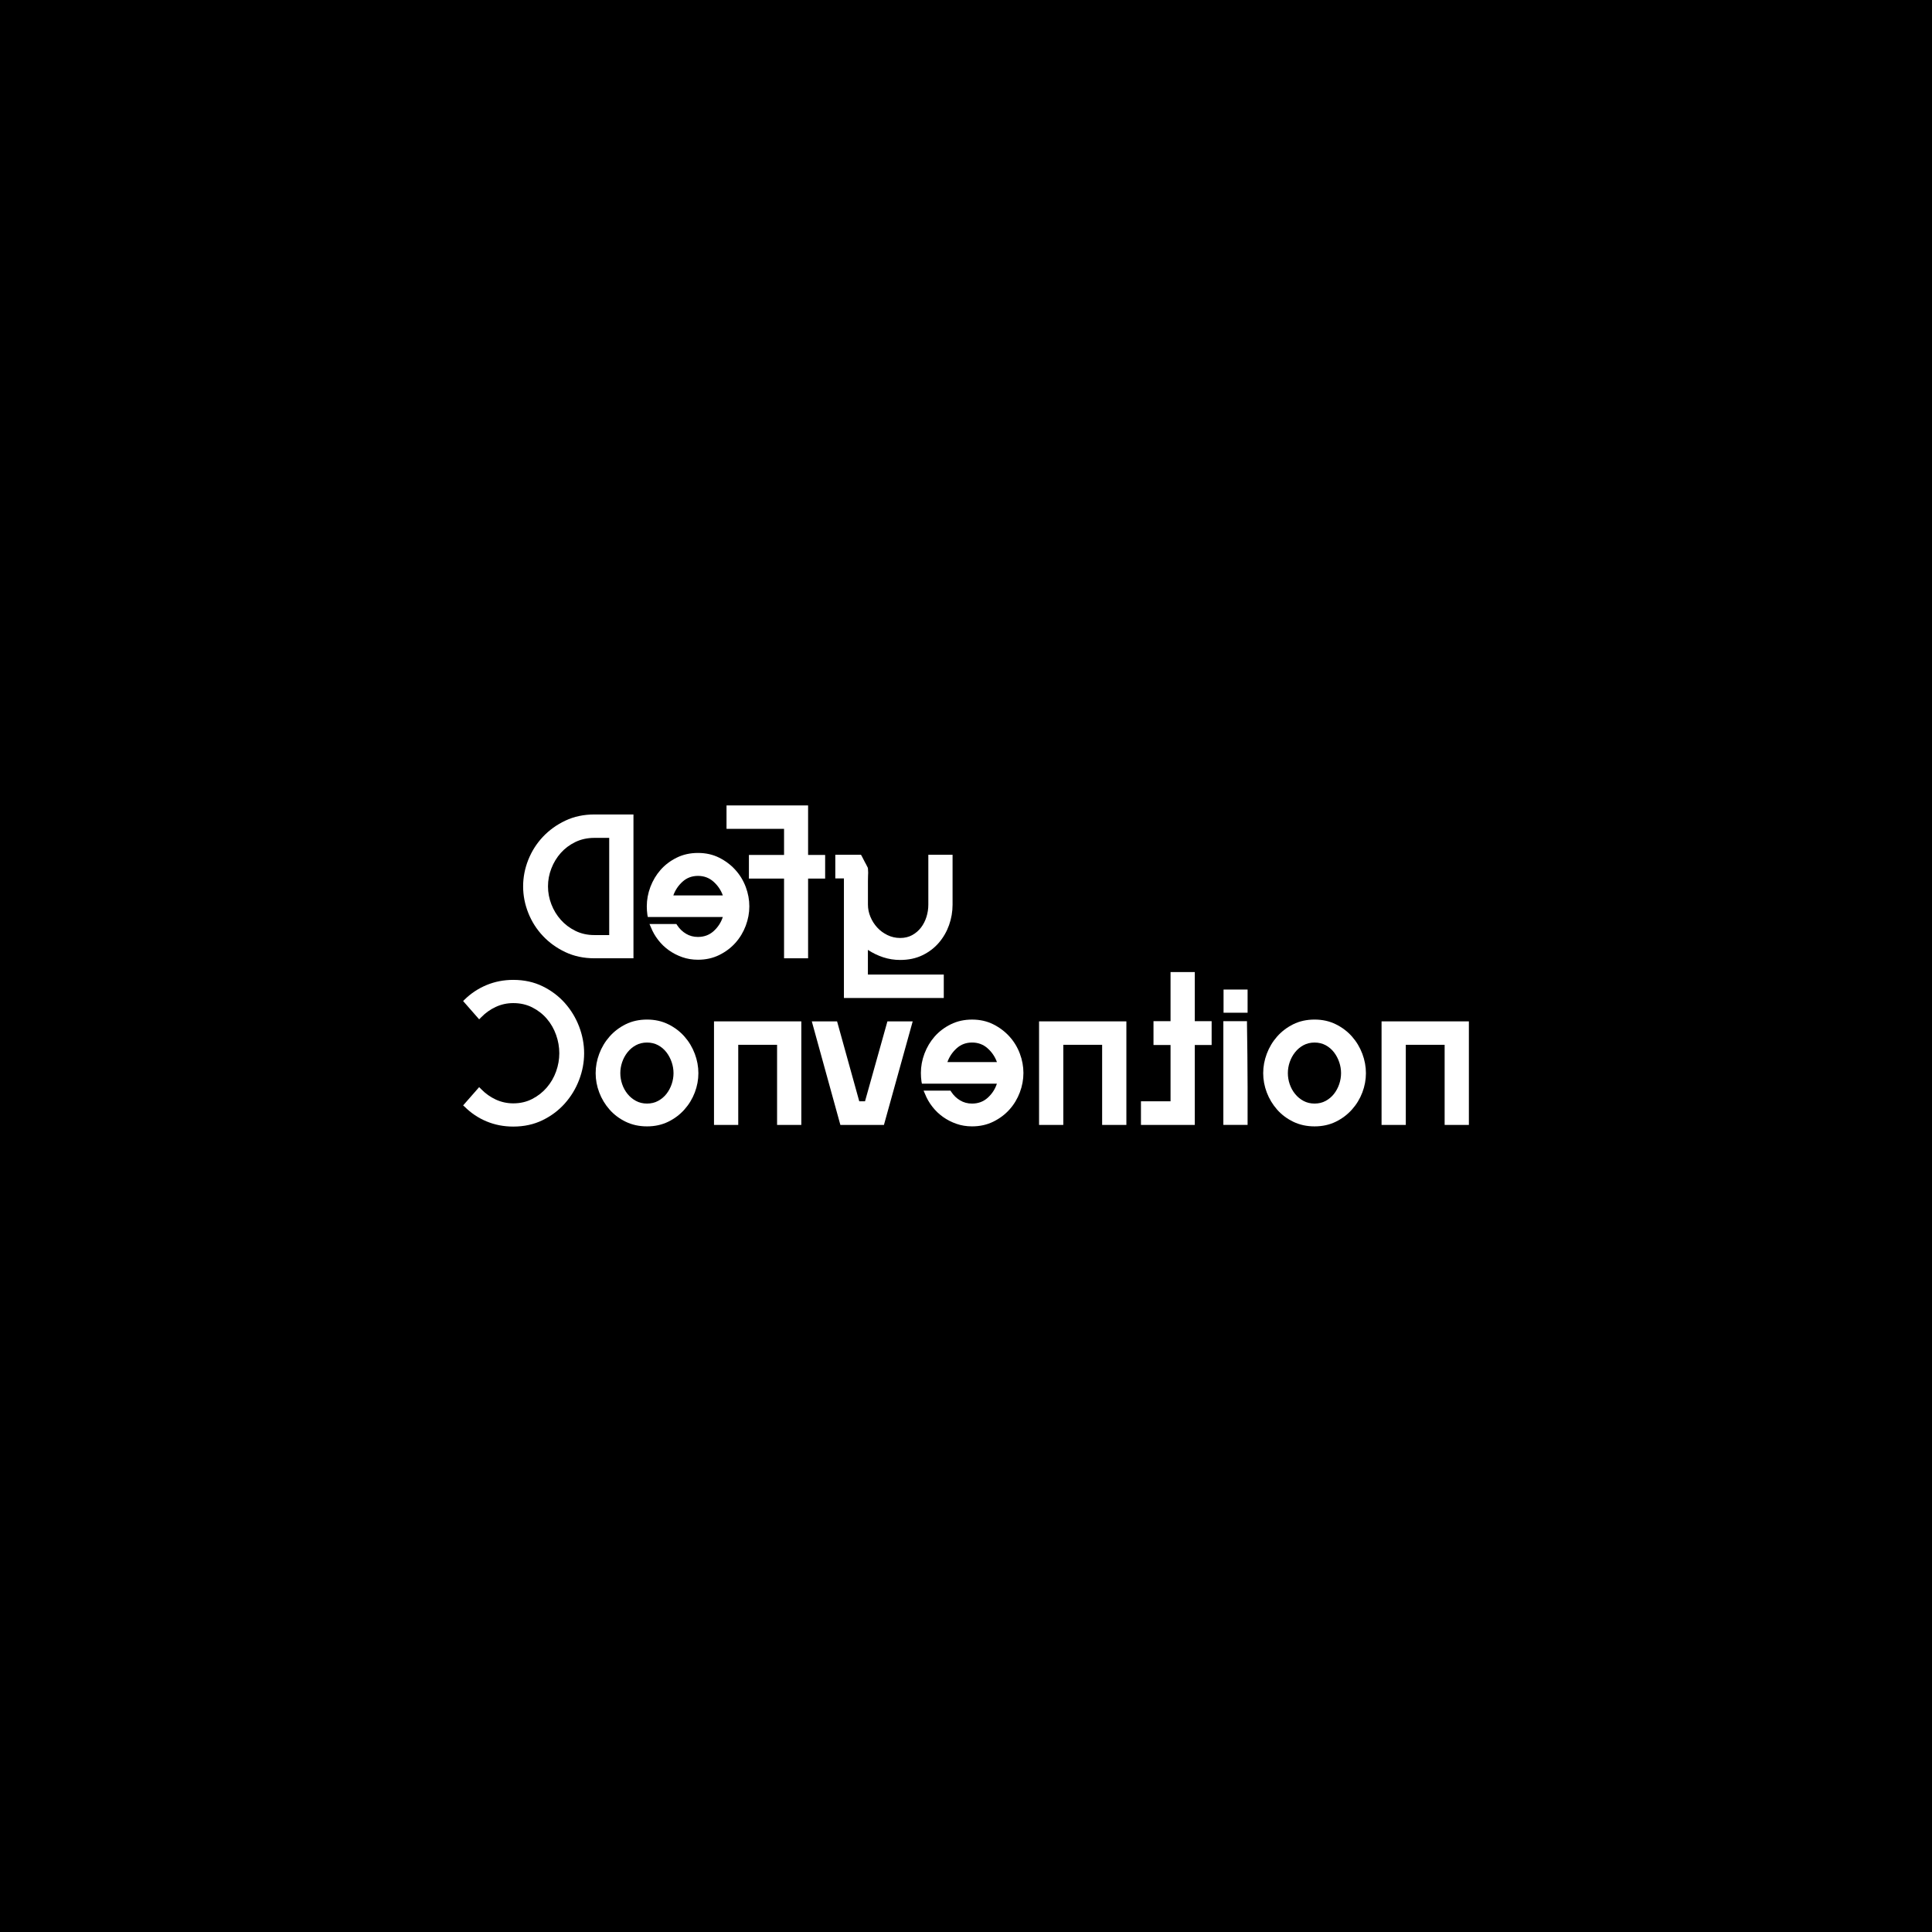<?xml version="1.0" encoding="UTF-8"?>
<svg id="Layer_2" data-name="Layer 2" xmlns="http://www.w3.org/2000/svg" viewBox="0 0 1080 1080">
  <defs>
    <style>
      .cls-1 {
        fill: #fff;
      }
    </style>
  </defs>
  <g id="Layer_1-2" data-name="Layer 1">
    <g>
      <rect width="1080" height="1080"/>
      <g>
        <path class="cls-1" d="M354.11,455.29h-21.82c-5.97,0-11.39,1.15-16.25,3.45-4.86,2.3-9.05,5.32-12.58,9.07-3.52,3.75-6.24,8.04-8.16,12.86-1.91,4.82-2.87,9.76-2.87,14.82s.96,9.99,2.87,14.82c1.91,4.82,4.63,9.11,8.16,12.86,3.52,3.75,7.72,6.78,12.58,9.07,4.86,2.3,10.28,3.45,16.25,3.45h21.82v-80.4ZM332.28,522.71c-3.91,0-7.45-.78-10.62-2.35-3.18-1.57-5.9-3.62-8.15-6.15-2.26-2.53-4.02-5.42-5.28-8.67-1.26-3.25-1.9-6.6-1.9-10.05s.63-6.79,1.9-10.05c1.26-3.25,3.03-6.15,5.28-8.67,2.26-2.53,4.98-4.55,8.15-6.09,3.18-1.53,6.72-2.3,10.62-2.3h8.27v54.33h-8.27Z"/>
        <path class="cls-1" d="M363.06,516.51l.8,1.84c1,2.53,2.35,4.9,4.08,7.12,1.72,2.22,3.71,4.14,5.97,5.74,2.26,1.61,4.75,2.89,7.47,3.85,2.72.96,5.65,1.44,8.79,1.44,4.36,0,8.33-.88,11.89-2.64,3.56-1.76,6.59-4.04,9.07-6.83,2.49-2.79,4.4-5.97,5.74-9.53,1.34-3.56,2.01-7.18,2.01-10.85s-.67-7.29-2.01-10.85c-1.34-3.56-3.27-6.74-5.8-9.53-2.53-2.79-5.55-5.07-9.07-6.83-3.52-1.76-7.47-2.64-11.83-2.64s-8.33.88-11.89,2.64c-3.56,1.76-6.56,4.04-9.02,6.83-2.45,2.8-4.34,5.97-5.69,9.53-1.34,3.56-2.01,7.18-2.01,10.85,0,1.61.11,3.22.34,4.82l.23,1.15h41.92c-.99,3.06-2.7,5.69-5.11,7.87-2.41,2.18-5.34,3.27-8.79,3.27-2.45,0-4.67-.59-6.66-1.78-1.99-1.19-3.64-2.77-4.94-4.77l-.46-.69h-15.05ZM376.39,500.55c1.07-2.99,2.8-5.55,5.17-7.7,2.37-2.14,5.25-3.22,8.61-3.22s6.26,1.07,8.67,3.22c2.41,2.14,4.15,4.71,5.23,7.7h-27.68Z"/>
        <path class="cls-1" d="M451.73,491.13h9.53v-13.21h-9.53v-27.68h-45.6v13.09h32.16v14.59h-19.64v13.21h19.64v44.56h13.44v-44.56Z"/>
        <path class="cls-1" d="M527.54,544.77h-42.38v-13.78c2.68,1.76,5.53,3.14,8.56,4.14,3.03.99,6.18,1.49,9.48,1.49,4.67,0,8.83-.88,12.46-2.64,3.64-1.76,6.7-4.1,9.19-7.01,2.49-2.91,4.38-6.2,5.69-9.88,1.3-3.67,1.95-7.47,1.95-11.37v-27.91h-13.55v27.91c0,2.3-.34,4.56-1.03,6.78-.69,2.22-1.7,4.21-3.04,5.97-1.34,1.76-2.99,3.18-4.94,4.25-1.95,1.07-4.19,1.61-6.72,1.61s-4.9-.53-7.12-1.61c-2.22-1.07-4.13-2.49-5.74-4.25-1.61-1.76-2.87-3.75-3.79-5.97-.92-2.22-1.38-4.48-1.38-6.78v-13.44c0-1.3.02-2.28.06-2.93.04-.65.06-1.13.06-1.44,0-.77-.04-1.57-.11-2.41l-.23-.8c-.15-.15-.27-.34-.34-.57-.15-.3-.33-.65-.52-1.03-.19-.38-.4-.77-.63-1.15-.38-.76-.75-1.47-1.09-2.12-.34-.65-.55-1.05-.63-1.21l-.46-.8h-14.36v13.21h4.82v66.85h55.82v-13.09Z"/>
        <path class="cls-1" d="M258.89,617.93l.8.69c3.6,3.6,7.72,6.36,12.35,8.27,4.63,1.92,9.59,2.87,14.87,2.87,6.05,0,11.51-1.19,16.37-3.56,4.86-2.37,9.02-5.49,12.46-9.36,3.45-3.87,6.11-8.25,7.98-13.15,1.88-4.9,2.81-9.88,2.81-14.93s-.94-10.03-2.81-14.93c-1.88-4.9-4.54-9.28-7.98-13.15-3.45-3.86-7.6-6.99-12.46-9.36-4.86-2.37-10.32-3.56-16.37-3.56-5.28,0-10.24.96-14.87,2.87-4.63,1.92-8.75,4.63-12.35,8.16l-.8.8,8.96,10.22,1.15-1.15c2.37-2.45,5.09-4.38,8.16-5.8,3.06-1.42,6.32-2.12,9.76-2.12,3.91,0,7.45.8,10.62,2.41,3.18,1.61,5.9,3.73,8.16,6.37,2.26,2.64,3.98,5.65,5.17,9.02,1.19,3.37,1.78,6.78,1.78,10.22s-.59,6.83-1.78,10.16c-1.19,3.33-2.91,6.32-5.17,8.96-2.26,2.64-4.98,4.79-8.16,6.43-3.18,1.65-6.72,2.47-10.62,2.47-3.45,0-6.7-.71-9.76-2.12-3.06-1.42-5.78-3.35-8.16-5.8l-1.15-1.15-8.96,10.22Z"/>
        <path class="cls-1" d="M361.69,629.65c4.36,0,8.31-.86,11.83-2.58,3.52-1.72,6.55-4,9.07-6.83,2.53-2.83,4.46-6.01,5.8-9.53,1.34-3.52,2.01-7.12,2.01-10.8s-.67-7.29-2.01-10.85c-1.34-3.56-3.25-6.76-5.74-9.59-2.49-2.83-5.51-5.13-9.07-6.89-3.56-1.76-7.52-2.64-11.89-2.64s-8.42.88-11.95,2.64c-3.52,1.76-6.53,4.06-9.02,6.89-2.49,2.83-4.4,6.03-5.74,9.59-1.34,3.56-2.01,7.18-2.01,10.85s.67,7.28,2.01,10.8c1.34,3.52,3.26,6.7,5.74,9.53,2.49,2.83,5.51,5.11,9.07,6.83,3.56,1.72,7.52,2.58,11.89,2.58ZM361.69,616.9c-2.3,0-4.36-.5-6.2-1.49-1.84-.99-3.41-2.3-4.71-3.91-1.3-1.61-2.3-3.43-2.99-5.46-.69-2.03-1.03-4.08-1.03-6.15s.34-4.12,1.03-6.14c.69-2.03,1.69-3.87,2.99-5.51,1.3-1.65,2.87-2.97,4.71-3.96,1.84-.99,3.91-1.49,6.2-1.49s4.36.5,6.2,1.49c1.84,1,3.39,2.32,4.65,3.96,1.26,1.65,2.24,3.48,2.93,5.51.69,2.03,1.03,4.08,1.03,6.14s-.34,4.12-1.03,6.15c-.69,2.03-1.67,3.85-2.93,5.46-1.26,1.61-2.81,2.91-4.65,3.91-1.84,1-3.91,1.49-6.2,1.49Z"/>
        <path class="cls-1" d="M447.94,570.95h-48.81v57.89h13.55v-44.79h21.71v44.79h13.55v-57.89Z"/>
        <path class="cls-1" d="M510.2,570.95h-14.13l-12.52,44.68h-3.22l-12.4-44.68h-14.13l15.97,57.89h24.35l16.08-57.89Z"/>
        <path class="cls-1" d="M516.28,609.66l.8,1.84c1,2.53,2.35,4.9,4.08,7.12,1.72,2.22,3.71,4.14,5.97,5.74,2.26,1.61,4.75,2.89,7.47,3.85,2.72.96,5.65,1.44,8.79,1.44,4.36,0,8.33-.88,11.89-2.64,3.56-1.76,6.59-4.04,9.07-6.83,2.49-2.79,4.4-5.97,5.74-9.53,1.34-3.56,2.01-7.18,2.01-10.85s-.67-7.29-2.01-10.85c-1.34-3.56-3.27-6.74-5.8-9.53-2.53-2.79-5.55-5.07-9.07-6.83-3.52-1.76-7.47-2.64-11.83-2.64s-8.33.88-11.89,2.64c-3.56,1.76-6.56,4.04-9.02,6.83-2.45,2.8-4.34,5.97-5.69,9.53-1.34,3.56-2.01,7.18-2.01,10.85,0,1.61.11,3.22.34,4.82l.23,1.15h41.92c-.99,3.06-2.7,5.69-5.11,7.87-2.41,2.18-5.34,3.27-8.79,3.27-2.45,0-4.67-.59-6.66-1.78-1.99-1.19-3.64-2.77-4.94-4.77l-.46-.69h-15.05ZM529.61,593.7c1.07-2.99,2.8-5.55,5.17-7.7,2.37-2.14,5.25-3.22,8.61-3.22s6.26,1.07,8.67,3.22c2.41,2.14,4.15,4.71,5.23,7.7h-27.68Z"/>
        <path class="cls-1" d="M629.65,570.95h-48.81v57.89h13.55v-44.79h21.71v44.79h13.55v-57.89Z"/>
        <path class="cls-1" d="M667.89,584.16h9.42v-13.32h-9.42v-27.45h-13.55v27.45h-9.53v13.32h9.53v31.47h-16.54v13.21h30.09v-44.68Z"/>
        <path class="cls-1" d="M697.41,553.15h-13.44v12.98h13.44v-12.98ZM697.41,607.36c0-5.89-.04-11.77-.11-17.63-.08-5.86-.15-11.7-.23-17.52v-1.38h-13.21v58h13.55v-21.48Z"/>
        <path class="cls-1" d="M734.85,629.65c4.36,0,8.31-.86,11.83-2.58,3.52-1.72,6.55-4,9.07-6.83,2.53-2.83,4.46-6.01,5.8-9.53,1.34-3.52,2.01-7.12,2.01-10.8s-.67-7.29-2.01-10.85c-1.34-3.56-3.25-6.76-5.74-9.59-2.49-2.83-5.51-5.13-9.07-6.89-3.56-1.76-7.52-2.64-11.89-2.64s-8.42.88-11.95,2.64c-3.52,1.76-6.53,4.06-9.02,6.89-2.49,2.83-4.4,6.03-5.74,9.59-1.34,3.56-2.01,7.18-2.01,10.85s.67,7.28,2.01,10.8c1.34,3.52,3.26,6.7,5.74,9.53,2.49,2.83,5.51,5.11,9.07,6.83,3.56,1.72,7.52,2.58,11.89,2.58ZM734.85,616.9c-2.3,0-4.36-.5-6.2-1.49-1.84-.99-3.41-2.3-4.71-3.91-1.3-1.61-2.3-3.43-2.99-5.46-.69-2.03-1.03-4.08-1.03-6.15s.34-4.12,1.03-6.14c.69-2.03,1.69-3.87,2.99-5.51,1.3-1.65,2.87-2.97,4.71-3.96,1.84-.99,3.91-1.49,6.2-1.49s4.36.5,6.2,1.49c1.84,1,3.39,2.32,4.65,3.96,1.26,1.65,2.24,3.48,2.93,5.51.69,2.03,1.03,4.08,1.03,6.14s-.34,4.12-1.03,6.15c-.69,2.03-1.67,3.85-2.93,5.46-1.26,1.61-2.81,2.91-4.65,3.91-1.84,1-3.9,1.49-6.2,1.49Z"/>
        <path class="cls-1" d="M821.11,570.95h-48.81v57.89h13.55v-44.79h21.71v44.79h13.55v-57.89Z"/>
      </g>
    </g>
  </g>
</svg>